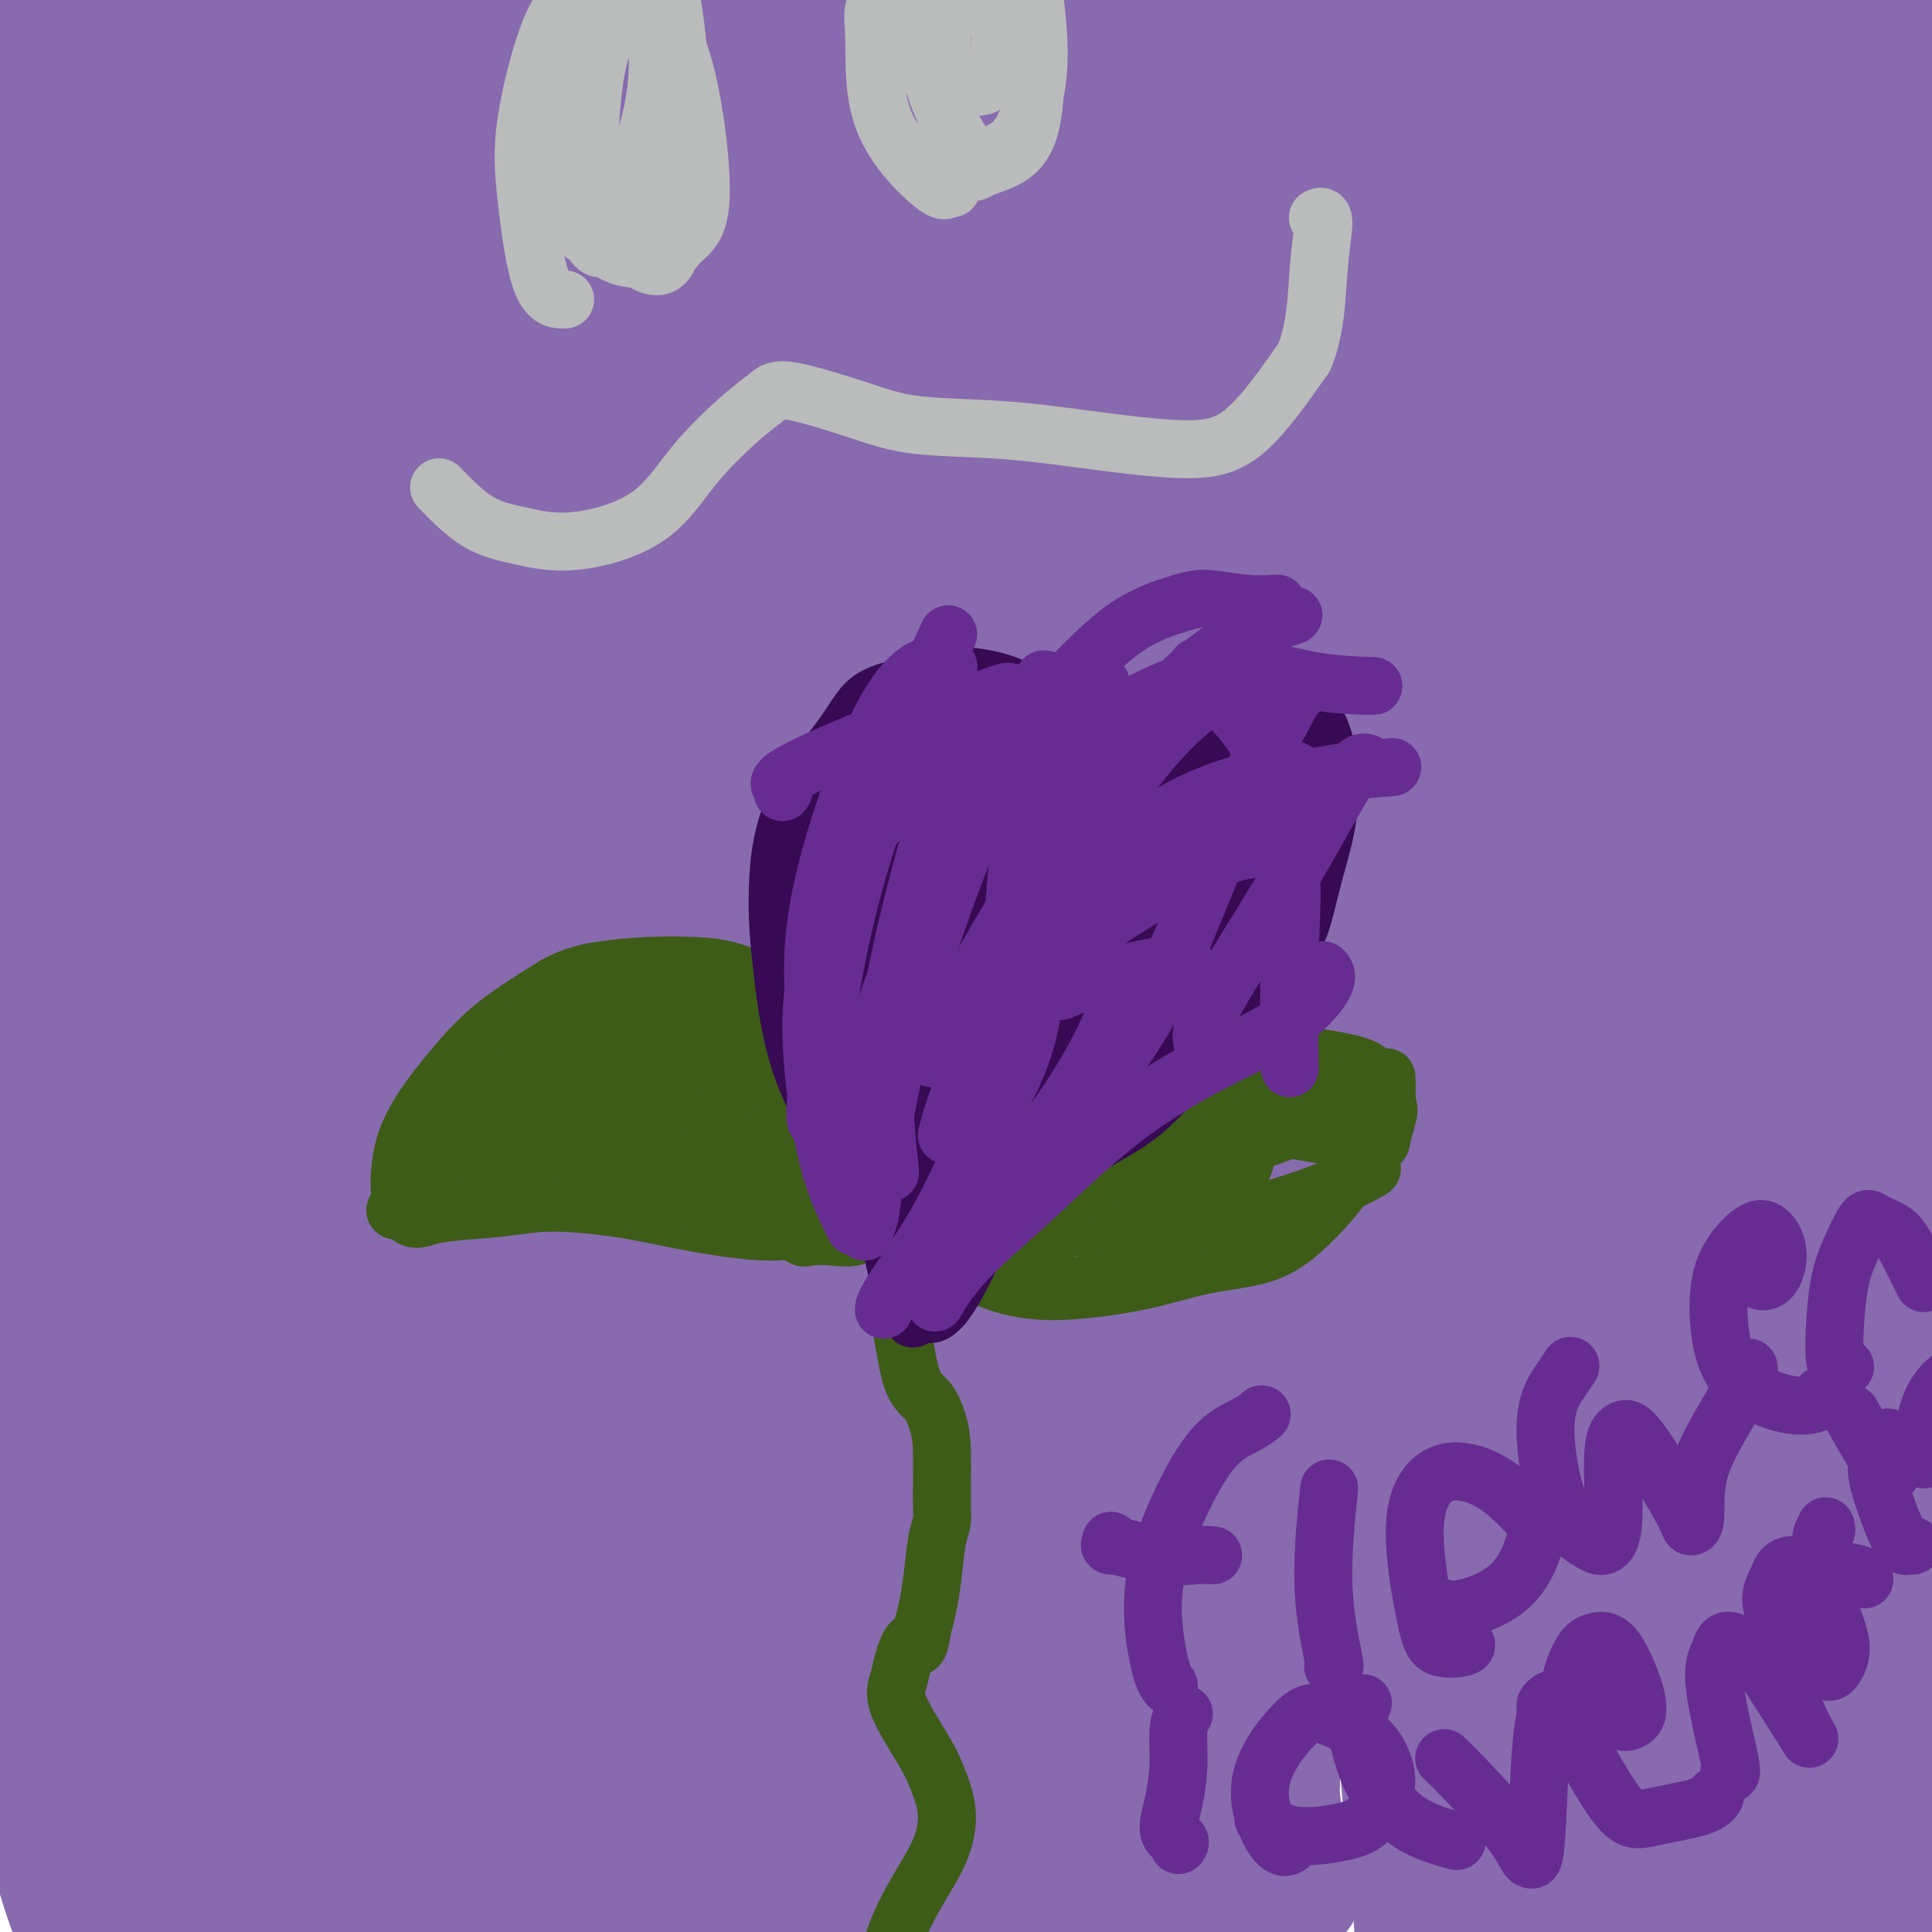 <svg viewBox='0 0 400 400' version='1.1' xmlns='http://www.w3.org/2000/svg' xmlns:xlink='http://www.w3.org/1999/xlink'><g fill='none' stroke='#3D5C18' stroke-width='20' stroke-linecap='round' stroke-linejoin='round'><path d='M236,356c-0.089,-0.101 -0.179,-0.202 0,-1c0.179,-0.798 0.625,-2.292 0,-6c-0.625,-3.708 -2.321,-9.631 -3,-12c-0.679,-2.369 -0.339,-1.185 0,0'/></g>
<g fill='none' stroke='#886AAE' stroke-width='28' stroke-linecap='round' stroke-linejoin='round'><path d='M210,367c0.383,1.216 0.766,2.432 0,-1c-0.766,-3.432 -2.681,-11.513 -2,-17c0.681,-5.487 3.958,-8.380 8,-19c4.042,-10.620 8.848,-28.965 13,-44c4.152,-15.035 7.651,-26.758 11,-33c3.349,-6.242 6.549,-7.004 9,-9c2.451,-1.996 4.153,-5.228 5,3c0.847,8.228 0.838,27.916 1,50c0.162,22.084 0.494,46.563 1,61c0.506,14.437 1.185,18.833 0,24c-1.185,5.167 -4.235,11.105 -9,4c-4.765,-7.105 -11.244,-27.252 -11,-56c0.244,-28.748 7.210,-66.097 12,-85c4.790,-18.903 7.405,-19.358 9,-22c1.595,-2.642 2.170,-7.469 1,-6c-1.170,1.469 -4.085,9.235 -7,17'/><path d='M251,234c-5.796,17.034 -16.787,51.119 -22,80c-5.213,28.881 -4.648,52.557 -5,65c-0.352,12.443 -1.620,13.653 -2,19c-0.380,5.347 0.127,14.831 -1,2c-1.127,-12.831 -3.887,-47.978 -2,-79c1.887,-31.022 8.423,-57.920 17,-80c8.577,-22.080 19.196,-39.342 25,-48c5.804,-8.658 6.795,-8.713 9,-12c2.205,-3.287 5.626,-9.806 -4,6c-9.626,15.806 -32.300,53.937 -43,93c-10.700,39.063 -9.427,79.058 -9,99c0.427,19.942 0.007,19.833 0,23c-0.007,3.167 0.400,9.612 -3,1c-3.400,-8.612 -10.608,-32.280 -9,-67c1.608,-34.720 12.031,-80.491 23,-110c10.969,-29.509 22.485,-42.754 34,-56'/><path d='M259,170c9.442,-12.526 16.046,-15.842 20,-18c3.954,-2.158 5.257,-3.158 6,-3c0.743,0.158 0.927,1.474 1,2c0.073,0.526 0.037,0.263 0,0'/><path d='M212,376c0.137,-0.624 0.274,-1.248 -1,-1c-1.274,0.248 -3.960,1.369 -9,-7c-5.040,-8.369 -12.436,-26.229 -14,-51c-1.564,-24.771 2.702,-56.454 13,-90c10.298,-33.546 26.627,-68.957 39,-91c12.373,-22.043 20.791,-30.719 26,-36c5.209,-5.281 7.211,-7.168 4,-5c-3.211,2.168 -11.634,8.391 -25,32c-13.366,23.609 -31.676,64.602 -39,81c-7.324,16.398 -3.662,8.199 0,0'/><path d='M191,360c0.394,-0.641 0.788,-1.282 1,2c0.212,3.282 0.242,10.486 0,15c-0.242,4.514 -0.755,6.338 -1,8c-0.245,1.662 -0.221,3.160 -1,1c-0.779,-2.160 -2.359,-7.980 -3,-28c-0.641,-20.020 -0.342,-54.240 5,-88c5.342,-33.760 15.729,-67.059 25,-92c9.271,-24.941 17.427,-41.525 23,-51c5.573,-9.475 8.562,-11.840 4,-7c-4.562,4.840 -16.676,16.885 -30,50c-13.324,33.115 -27.856,87.300 -34,117c-6.144,29.700 -3.898,34.914 -3,37c0.898,2.086 0.449,1.043 0,0'/><path d='M181,381c0.480,2.990 0.960,5.980 1,8c0.040,2.020 -0.361,3.071 0,4c0.361,0.929 1.482,1.738 2,-1c0.518,-2.738 0.431,-9.021 -1,-22c-1.431,-12.979 -4.206,-32.655 -4,-64c0.206,-31.345 3.395,-74.361 13,-111c9.605,-36.639 25.627,-66.903 34,-82c8.373,-15.097 9.096,-15.029 8,-15c-1.096,0.029 -4.011,0.019 -17,23c-12.989,22.981 -36.051,68.953 -47,113c-10.949,44.047 -9.786,86.170 -7,113c2.786,26.830 7.194,38.369 9,45c1.806,6.631 1.010,8.355 2,11c0.990,2.645 3.767,6.212 -1,-1c-4.767,-7.212 -17.076,-25.203 -23,-50c-5.924,-24.797 -5.462,-56.398 -5,-88'/><path d='M145,264c1.881,-27.608 9.084,-52.629 18,-76c8.916,-23.371 19.544,-45.092 26,-57c6.456,-11.908 8.740,-14.001 12,-18c3.260,-3.999 7.497,-9.902 0,0c-7.497,9.902 -26.727,35.611 -38,75c-11.273,39.389 -14.590,92.459 -14,126c0.590,33.541 5.085,47.553 8,56c2.915,8.447 4.249,11.329 5,12c0.751,0.671 0.921,-0.869 2,1c1.079,1.869 3.069,7.147 -1,-2c-4.069,-9.147 -14.196,-32.720 -17,-65c-2.804,-32.280 1.716,-73.266 9,-106c7.284,-32.734 17.334,-57.217 25,-73c7.666,-15.783 12.949,-22.865 17,-29c4.051,-6.135 6.872,-11.324 3,-4c-3.872,7.324 -14.436,27.162 -25,47'/><path d='M175,151c-11.276,28.367 -26.965,75.786 -33,117c-6.035,41.214 -2.416,76.223 1,97c3.416,20.777 6.630,27.322 8,31c1.370,3.678 0.895,4.491 0,4c-0.895,-0.491 -2.212,-2.284 -7,-20c-4.788,-17.716 -13.049,-51.355 -14,-86c-0.951,-34.645 5.407,-70.298 12,-96c6.593,-25.702 13.422,-41.455 19,-52c5.578,-10.545 9.907,-15.883 13,-20c3.093,-4.117 4.950,-7.015 1,-2c-3.950,5.015 -13.708,17.941 -25,48c-11.292,30.059 -24.117,77.251 -28,115c-3.883,37.749 1.176,66.057 5,82c3.824,15.943 6.414,19.523 8,23c1.586,3.477 2.167,6.851 1,3c-1.167,-3.851 -4.084,-14.925 -7,-26'/><path d='M129,369c-3.963,-20.399 -10.369,-58.396 -9,-99c1.369,-40.604 10.514,-83.815 20,-116c9.486,-32.185 19.312,-53.344 25,-65c5.688,-11.656 7.236,-13.808 7,-16c-0.236,-2.192 -2.256,-4.423 -14,13c-11.744,17.423 -33.210,54.498 -45,97c-11.790,42.502 -13.902,90.429 -13,125c0.902,34.571 4.818,55.785 8,69c3.182,13.215 5.628,18.431 7,23c1.372,4.569 1.668,8.493 1,1c-0.668,-7.493 -2.302,-26.401 -6,-46c-3.698,-19.599 -9.461,-39.887 -11,-73c-1.539,-33.113 1.144,-79.051 9,-112c7.856,-32.949 20.884,-52.909 28,-65c7.116,-12.091 8.319,-16.312 9,-18c0.681,-1.688 0.841,-0.844 1,0'/><path d='M146,87c-1.094,-2.768 -22.828,31.812 -37,75c-14.172,43.188 -20.780,94.983 -19,134c1.780,39.017 11.949,65.257 18,81c6.051,15.743 7.985,20.991 9,25c1.015,4.009 1.113,6.780 0,4c-1.113,-2.780 -3.436,-11.111 -10,-34c-6.564,-22.889 -17.370,-60.335 -19,-99c-1.630,-38.665 5.916,-78.550 14,-106c8.084,-27.450 16.708,-42.466 21,-50c4.292,-7.534 4.253,-7.585 6,-10c1.747,-2.415 5.281,-7.193 -3,5c-8.281,12.193 -28.376,41.355 -41,79c-12.624,37.645 -17.775,83.771 -19,114c-1.225,30.229 1.478,44.562 5,56c3.522,11.438 7.863,19.982 10,24c2.137,4.018 2.068,3.509 2,3'/><path d='M83,388c1.400,2.213 -1.099,-5.753 -6,-29c-4.901,-23.247 -12.204,-61.773 -9,-103c3.204,-41.227 16.916,-85.155 30,-114c13.084,-28.845 25.539,-42.607 32,-50c6.461,-7.393 6.927,-8.419 4,-4c-2.927,4.419 -9.246,14.281 -23,38c-13.754,23.719 -34.942,61.294 -45,102c-10.058,40.706 -8.985,84.545 -7,112c1.985,27.455 4.883,38.528 6,46c1.117,7.472 0.453,11.345 1,15c0.547,3.655 2.305,7.094 0,-1c-2.305,-8.094 -8.673,-27.721 -12,-55c-3.327,-27.279 -3.613,-62.209 1,-94c4.613,-31.791 14.127,-60.444 21,-79c6.873,-18.556 11.107,-27.016 13,-31c1.893,-3.984 1.447,-3.492 1,-3'/><path d='M90,138c-1.149,-0.909 -11.021,13.819 -23,44c-11.979,30.181 -26.064,75.815 -31,113c-4.936,37.185 -0.722,65.923 1,82c1.722,16.077 0.951,19.495 1,22c0.049,2.505 0.919,4.096 0,5c-0.919,0.904 -3.625,1.120 -8,-13c-4.375,-14.120 -10.418,-42.576 -11,-73c-0.582,-30.424 4.296,-62.816 12,-88c7.704,-25.184 18.234,-43.162 24,-53c5.766,-9.838 6.769,-11.538 9,-15c2.231,-3.462 5.692,-8.686 -2,8c-7.692,16.686 -26.536,55.280 -35,92c-8.464,36.720 -6.547,71.564 -5,94c1.547,22.436 2.724,32.464 4,39c1.276,6.536 2.650,9.582 3,10c0.350,0.418 -0.325,-1.791 -1,-4'/><path d='M28,401c-2.627,-9.354 -8.696,-30.737 -11,-55c-2.304,-24.263 -0.844,-51.404 2,-74c2.844,-22.596 7.071,-40.645 11,-53c3.929,-12.355 7.560,-19.015 10,-25c2.440,-5.985 3.691,-11.294 6,-17c2.309,-5.706 5.677,-11.810 1,-3c-4.677,8.810 -17.399,32.534 -26,66c-8.601,33.466 -13.082,76.673 -13,105c0.082,28.327 4.726,41.774 8,51c3.274,9.226 5.176,14.230 6,18c0.824,3.770 0.568,6.306 0,4c-0.568,-2.306 -1.448,-9.455 -4,-28c-2.552,-18.545 -6.777,-48.486 -4,-79c2.777,-30.514 12.555,-61.600 20,-81c7.445,-19.400 12.556,-27.114 16,-31c3.444,-3.886 5.222,-3.943 7,-4'/><path d='M57,195c-0.866,5.976 -6.531,22.918 -13,49c-6.469,26.082 -13.743,61.306 -14,89c-0.257,27.694 6.501,47.858 12,62c5.499,14.142 9.738,22.262 13,27c3.262,4.738 5.545,6.095 10,4c4.455,-2.095 11.081,-7.641 14,-17c2.919,-9.359 2.131,-22.530 2,-41c-0.131,-18.470 0.397,-42.237 1,-55c0.603,-12.763 1.283,-14.521 2,-14c0.717,0.521 1.472,3.322 4,15c2.528,11.678 6.829,32.232 12,49c5.171,16.768 11.212,29.750 16,38c4.788,8.250 8.325,11.768 12,14c3.675,2.232 7.489,3.178 10,3c2.511,-0.178 3.717,-1.479 5,-5c1.283,-3.521 2.641,-9.260 4,-15'/><path d='M147,398c0.667,-2.500 0.333,-1.250 0,0'/><path d='M80,387c-0.638,-0.224 -1.276,-0.448 1,1c2.276,1.448 7.465,4.569 14,7c6.535,2.431 14.417,4.171 23,6c8.583,1.829 17.868,3.748 28,5c10.132,1.252 21.113,1.837 32,1c10.887,-0.837 21.682,-3.096 26,-4c4.318,-0.904 2.159,-0.452 0,0'/><path d='M45,311c0.081,-0.013 0.163,-0.027 0,0c-0.163,0.027 -0.570,0.094 -5,-7c-4.430,-7.094 -12.881,-21.348 -17,-45c-4.119,-23.652 -3.905,-56.701 -2,-86c1.905,-29.299 5.500,-54.846 9,-71c3.500,-16.154 6.905,-22.914 10,-29c3.095,-6.086 5.879,-11.498 1,-4c-4.879,7.498 -17.422,27.906 -25,55c-7.578,27.094 -10.190,60.874 -10,90c0.190,29.126 3.184,53.597 6,67c2.816,13.403 5.454,15.739 7,18c1.546,2.261 1.998,4.448 1,2c-0.998,-2.448 -3.447,-9.532 -7,-30c-3.553,-20.468 -8.210,-54.321 -9,-86c-0.790,-31.679 2.287,-61.183 8,-89c5.713,-27.817 14.061,-53.948 20,-71c5.939,-17.052 9.470,-25.026 13,-33'/><path d='M45,-8c6.345,-18.602 5.709,-13.106 1,-7c-4.709,6.106 -13.489,12.822 -24,42c-10.511,29.178 -22.753,80.817 -27,103c-4.247,22.183 -0.499,14.909 1,12c1.499,-2.909 0.750,-1.455 0,0'/><path d='M-4,208c-0.474,1.077 -0.948,2.154 -1,4c-0.052,1.846 0.317,4.462 -1,-6c-1.317,-10.462 -4.321,-34.001 -3,-62c1.321,-27.999 6.967,-60.457 14,-88c7.033,-27.543 15.452,-50.172 20,-63c4.548,-12.828 5.224,-15.855 6,-19c0.776,-3.145 1.651,-6.409 2,-8c0.349,-1.591 0.173,-1.510 -5,12c-5.173,13.510 -15.343,40.449 -22,68c-6.657,27.551 -9.800,55.713 -12,73c-2.200,17.287 -3.458,23.700 -4,29c-0.542,5.300 -0.369,9.486 -1,5c-0.631,-4.486 -2.066,-17.646 1,-41c3.066,-23.354 10.633,-56.903 19,-81c8.367,-24.097 17.533,-38.742 23,-47c5.467,-8.258 7.233,-10.129 9,-12'/><path d='M41,-28c7.525,-14.144 10.337,-20.003 2,-2c-8.337,18.003 -27.823,59.869 -37,85c-9.177,25.131 -8.045,33.528 -8,43c0.045,9.472 -0.996,20.020 -1,27c-0.004,6.980 1.031,10.394 3,10c1.969,-0.394 4.873,-4.594 6,-13c1.127,-8.406 0.477,-21.016 2,-39c1.523,-17.984 5.219,-41.341 8,-57c2.781,-15.659 4.649,-23.621 5,-28c0.351,-4.379 -0.813,-5.174 -2,-6c-1.187,-0.826 -2.396,-1.684 -6,3c-3.604,4.684 -9.601,14.910 -12,19c-2.399,4.090 -1.199,2.045 0,0'/><path d='M0,33c0.172,-0.621 0.343,-1.241 1,-3c0.657,-1.759 1.799,-4.655 3,-10c1.201,-5.345 2.461,-13.138 4,-19c1.539,-5.862 3.357,-9.794 4,-12c0.643,-2.206 0.111,-2.687 1,-3c0.889,-0.313 3.200,-0.458 4,7c0.800,7.458 0.089,22.520 1,43c0.911,20.480 3.443,46.377 6,65c2.557,18.623 5.140,29.971 9,42c3.860,12.029 8.998,24.738 11,32c2.002,7.262 0.869,9.078 1,-1c0.131,-10.078 1.527,-32.048 6,-60c4.473,-27.952 12.024,-61.884 18,-83c5.976,-21.116 10.378,-29.416 13,-36c2.622,-6.584 3.463,-11.453 2,-10c-1.463,1.453 -5.232,9.226 -9,17'/><path d='M75,2c-6.585,18.777 -18.548,57.218 -24,87c-5.452,29.782 -4.393,50.905 -4,62c0.393,11.095 0.120,12.162 -1,16c-1.120,3.838 -3.086,10.447 -5,-9c-1.914,-19.447 -3.774,-64.950 -3,-95c0.774,-30.050 4.184,-44.648 9,-58c4.816,-13.352 11.039,-25.457 14,-32c2.961,-6.543 2.659,-7.525 2,-7c-0.659,0.525 -1.675,2.557 -7,20c-5.325,17.443 -14.959,50.296 -20,75c-5.041,24.704 -5.490,41.258 -5,52c0.490,10.742 1.919,15.671 4,21c2.081,5.329 4.816,11.057 8,8c3.184,-3.057 6.819,-14.900 13,-39c6.181,-24.100 14.909,-60.457 22,-83c7.091,-22.543 12.546,-31.271 18,-40'/><path d='M96,-20c4.368,-9.290 6.288,-12.514 3,-4c-3.288,8.514 -11.785,28.768 -18,58c-6.215,29.232 -10.149,67.443 -10,93c0.149,25.557 4.381,38.459 6,46c1.619,7.541 0.624,9.721 0,9c-0.624,-0.721 -0.878,-4.343 -1,-24c-0.122,-19.657 -0.114,-55.350 5,-88c5.114,-32.650 15.332,-62.258 22,-78c6.668,-15.742 9.786,-17.617 12,-20c2.214,-2.383 3.526,-5.276 1,-1c-2.526,4.276 -8.888,15.719 -16,38c-7.112,22.281 -14.975,55.401 -18,80c-3.025,24.599 -1.213,40.676 0,51c1.213,10.324 1.827,14.895 2,17c0.173,2.105 -0.093,1.744 1,-9c1.093,-10.744 3.547,-31.872 6,-53'/><path d='M91,95c5.880,-27.208 17.080,-64.227 28,-90c10.920,-25.773 21.559,-40.298 28,-48c6.441,-7.702 8.684,-8.581 5,3c-3.684,11.581 -13.296,35.622 -21,59c-7.704,23.378 -13.499,46.095 -17,65c-3.501,18.905 -4.707,33.999 -5,44c-0.293,10.001 0.326,14.909 1,19c0.674,4.091 1.403,7.366 1,0c-0.403,-7.366 -1.939,-25.372 0,-51c1.939,-25.628 7.351,-58.878 17,-86c9.649,-27.122 23.533,-48.116 31,-59c7.467,-10.884 8.517,-11.657 10,-12c1.483,-0.343 3.397,-0.257 -2,16c-5.397,16.257 -18.107,48.685 -25,78c-6.893,29.315 -7.969,55.519 -8,71c-0.031,15.481 0.985,20.241 2,25'/><path d='M136,129c0.327,5.304 0.146,6.063 0,2c-0.146,-4.063 -0.255,-12.948 2,-37c2.255,-24.052 6.874,-63.271 15,-92c8.126,-28.729 19.760,-46.970 25,-56c5.240,-9.030 4.086,-8.851 4,-7c-0.086,1.851 0.894,5.373 -6,26c-6.894,20.627 -21.663,58.360 -28,91c-6.337,32.640 -4.243,60.186 -3,76c1.243,15.814 1.635,19.894 4,21c2.365,1.106 6.702,-0.762 9,-16c2.298,-15.238 2.557,-43.845 9,-77c6.443,-33.155 19.072,-70.856 28,-92c8.928,-21.144 14.156,-25.729 18,-29c3.844,-3.271 6.304,-5.227 3,5c-3.304,10.227 -12.373,32.636 -19,61c-6.627,28.364 -10.814,62.682 -15,97'/><path d='M182,102c-0.848,25.777 4.531,41.720 7,50c2.469,8.280 2.028,8.896 3,7c0.972,-1.896 3.356,-6.303 2,-21c-1.356,-14.697 -6.451,-39.682 1,-80c7.451,-40.318 27.447,-95.967 35,-117c7.553,-21.033 2.661,-7.448 3,-4c0.339,3.448 5.909,-3.240 3,8c-2.909,11.240 -14.298,40.408 -20,77c-5.702,36.592 -5.717,80.607 -3,108c2.717,27.393 8.167,38.165 12,46c3.833,7.835 6.049,12.734 9,8c2.951,-4.734 6.636,-19.100 8,-43c1.364,-23.900 0.407,-57.334 6,-90c5.593,-32.666 17.737,-64.564 26,-83c8.263,-18.436 12.647,-23.410 15,-25c2.353,-1.590 2.677,0.205 3,2'/><path d='M292,-55c-0.839,4.846 -4.437,15.960 -11,37c-6.563,21.040 -16.089,52.005 -20,82c-3.911,29.995 -2.205,59.019 0,77c2.205,17.981 4.909,24.919 6,28c1.091,3.081 0.568,2.306 1,3c0.432,0.694 1.818,2.858 -3,-6c-4.818,-8.858 -15.841,-28.737 -22,-56c-6.159,-27.263 -7.453,-61.908 -4,-87c3.453,-25.092 11.653,-40.629 16,-50c4.347,-9.371 4.841,-12.576 6,-15c1.159,-2.424 2.985,-4.067 2,5c-0.985,9.067 -4.779,28.843 -9,51c-4.221,22.157 -8.867,46.696 -9,66c-0.133,19.304 4.248,33.373 6,39c1.752,5.627 0.876,2.814 0,0'/><path d='M268,391c-0.773,-0.056 -1.545,-0.113 -3,-8c-1.455,-7.887 -3.592,-23.606 -2,-47c1.592,-23.394 6.913,-54.463 15,-83c8.087,-28.537 18.941,-54.544 25,-68c6.059,-13.456 7.324,-14.363 9,-16c1.676,-1.637 3.763,-4.003 -2,8c-5.763,12.003 -19.375,38.377 -29,73c-9.625,34.623 -15.264,77.497 -17,106c-1.736,28.503 0.432,42.637 1,55c0.568,12.363 -0.463,22.956 -1,29c-0.537,6.044 -0.580,7.538 -4,4c-3.420,-3.538 -10.218,-12.108 -15,-33c-4.782,-20.892 -7.550,-54.105 -7,-83c0.550,-28.895 4.417,-53.472 7,-67c2.583,-13.528 3.881,-16.008 3,-13c-0.881,3.008 -3.940,11.504 -7,20'/><path d='M241,268c-4.569,17.552 -12.491,51.432 -14,78c-1.509,26.568 3.396,45.822 6,57c2.604,11.178 2.909,14.279 6,16c3.091,1.721 8.970,2.063 14,-13c5.030,-15.063 9.212,-45.531 16,-77c6.788,-31.469 16.183,-63.938 25,-87c8.817,-23.062 17.054,-36.716 22,-45c4.946,-8.284 6.599,-11.199 4,-4c-2.599,7.199 -9.450,24.512 -16,47c-6.550,22.488 -12.800,50.149 -14,79c-1.200,28.851 2.648,58.890 4,75c1.352,16.110 0.208,18.292 1,17c0.792,-1.292 3.522,-6.058 4,-25c0.478,-18.942 -1.294,-52.061 3,-85c4.294,-32.939 14.656,-65.697 22,-85c7.344,-19.303 11.672,-25.152 16,-31'/><path d='M340,185c4.938,-6.674 9.284,-7.857 6,1c-3.284,8.857 -14.198,27.756 -22,59c-7.802,31.244 -12.491,74.835 -13,105c-0.509,30.165 3.161,46.906 5,56c1.839,9.094 1.848,10.542 3,10c1.152,-0.542 3.447,-3.072 4,-20c0.553,-16.928 -0.636,-48.253 2,-83c2.636,-34.747 9.097,-72.917 15,-95c5.903,-22.083 11.250,-28.080 15,-33c3.750,-4.920 5.905,-8.762 2,0c-3.905,8.762 -13.869,30.130 -20,63c-6.131,32.870 -8.427,77.244 -8,104c0.427,26.756 3.578,35.893 6,44c2.422,8.107 4.113,15.183 7,13c2.887,-2.183 6.968,-13.624 9,-36c2.032,-22.376 2.016,-55.688 2,-89'/><path d='M353,284c4.080,-28.809 13.279,-56.333 18,-69c4.721,-12.667 4.963,-10.479 5,-8c0.037,2.479 -0.129,5.248 -2,28c-1.871,22.752 -5.445,65.486 -4,100c1.445,34.514 7.908,60.807 12,74c4.092,13.193 5.811,13.287 7,16c1.189,2.713 1.847,8.045 -2,-5c-3.847,-13.045 -12.200,-44.467 -15,-80c-2.800,-35.533 -0.047,-75.178 4,-96c4.047,-20.822 9.386,-22.821 12,-26c2.614,-3.179 2.501,-7.536 2,0c-0.501,7.536 -1.391,26.967 -2,54c-0.609,27.033 -0.936,61.669 3,86c3.936,24.331 12.137,38.358 16,46c3.863,7.642 3.390,8.898 3,8c-0.390,-0.898 -0.695,-3.949 -1,-7'/><path d='M409,405c-1.267,-5.533 -3.933,-15.867 -5,-20c-1.067,-4.133 -0.533,-2.067 0,0'/><path d='M309,290c-2.765,-1.292 -5.530,-2.584 -12,-12c-6.470,-9.416 -16.644,-26.957 -22,-56c-5.356,-29.043 -5.892,-69.587 -2,-102c3.892,-32.413 12.213,-56.694 19,-74c6.787,-17.306 12.041,-27.636 13,-30c0.959,-2.364 -2.376,3.237 -11,22c-8.624,18.763 -22.537,50.689 -30,86c-7.463,35.311 -8.475,74.008 -6,99c2.475,24.992 8.439,36.278 12,43c3.561,6.722 4.721,8.880 5,9c0.279,0.120 -0.324,-1.798 -2,-17c-1.676,-15.202 -4.427,-43.687 -4,-76c0.427,-32.313 4.032,-68.455 12,-99c7.968,-30.545 20.299,-55.493 28,-71c7.701,-15.507 10.772,-21.573 12,-24c1.228,-2.427 0.614,-1.213 0,0'/><path d='M321,-12c-0.030,-4.119 -20.107,33.084 -32,68c-11.893,34.916 -15.604,67.546 -18,87c-2.396,19.454 -3.478,25.734 -4,31c-0.522,5.266 -0.483,9.520 -2,2c-1.517,-7.520 -4.591,-26.813 -1,-56c3.591,-29.187 13.848,-68.267 23,-95c9.152,-26.733 17.198,-41.120 21,-49c3.802,-7.880 3.358,-9.252 3,-5c-0.358,4.252 -0.630,14.128 -4,29c-3.370,14.872 -9.839,34.741 -13,61c-3.161,26.259 -3.016,58.910 -2,80c1.016,21.090 2.902,30.621 4,37c1.098,6.379 1.408,9.607 2,7c0.592,-2.607 1.467,-11.048 3,-32c1.533,-20.952 3.724,-54.415 9,-82c5.276,-27.585 13.638,-49.293 22,-71'/><path d='M332,0c5.143,-14.528 7.000,-15.349 9,-18c2.000,-2.651 4.145,-7.133 -1,6c-5.145,13.133 -17.578,43.881 -24,78c-6.422,34.119 -6.834,71.609 -6,96c0.834,24.391 2.914,35.682 4,44c1.086,8.318 1.178,13.663 1,4c-0.178,-9.663 -0.627,-34.334 2,-65c2.627,-30.666 8.329,-67.328 16,-97c7.671,-29.672 17.313,-52.355 23,-63c5.687,-10.645 7.421,-9.251 10,-11c2.579,-1.749 6.002,-6.640 2,6c-4.002,12.640 -15.429,42.809 -20,81c-4.571,38.191 -2.287,84.402 1,111c3.287,26.598 7.577,33.584 10,40c2.423,6.416 2.978,12.262 2,5c-0.978,-7.262 -3.489,-27.631 -6,-48'/><path d='M355,169c-2.396,-26.020 -5.387,-67.071 -1,-102c4.387,-34.929 16.151,-63.736 23,-78c6.849,-14.264 8.783,-13.983 11,-14c2.217,-0.017 4.719,-0.330 1,14c-3.719,14.330 -13.657,43.303 -18,77c-4.343,33.697 -3.090,72.118 0,97c3.090,24.882 8.018,36.224 11,43c2.982,6.776 4.017,8.986 4,7c-0.017,-1.986 -1.085,-8.168 -4,-32c-2.915,-23.832 -7.676,-65.313 -5,-101c2.676,-35.687 12.788,-65.581 18,-80c5.212,-14.419 5.524,-13.364 5,-9c-0.524,4.364 -1.883,12.036 -4,25c-2.117,12.964 -4.993,31.221 -6,59c-1.007,27.779 -0.145,65.080 3,88c3.145,22.920 8.572,31.460 14,40'/><path d='M407,203c2.997,8.480 3.489,9.681 1,3c-2.489,-6.681 -7.958,-21.245 -12,-49c-4.042,-27.755 -6.658,-68.700 -4,-98c2.658,-29.300 10.591,-46.955 14,-55c3.409,-8.045 2.296,-6.482 3,-5c0.704,1.482 3.225,2.881 0,18c-3.225,15.119 -12.195,43.957 -16,72c-3.805,28.043 -2.445,55.292 -3,74c-0.555,18.708 -3.027,28.877 -6,36c-2.973,7.123 -6.448,11.201 -13,8c-6.552,-3.201 -16.180,-13.679 -22,-35c-5.820,-21.321 -7.830,-53.484 -8,-71c-0.170,-17.516 1.501,-20.386 2,-22c0.499,-1.614 -0.173,-1.973 -2,7c-1.827,8.973 -4.808,27.278 -6,47c-1.192,19.722 -0.596,40.861 0,62'/><path d='M335,195c0.233,15.064 0.817,21.724 1,27c0.183,5.276 -0.033,9.167 0,4c0.033,-5.167 0.317,-19.391 2,-32c1.683,-12.609 4.767,-23.603 6,-28c1.233,-4.397 0.617,-2.199 0,0'/><path d='M343,398c-0.474,0.040 -0.948,0.080 0,0c0.948,-0.080 3.317,-0.280 8,-1c4.683,-0.720 11.678,-1.960 20,-2c8.322,-0.040 17.970,1.120 25,2c7.030,0.880 11.443,1.479 14,2c2.557,0.521 3.260,0.964 4,1c0.740,0.036 1.518,-0.334 -4,-2c-5.518,-1.666 -17.333,-4.628 -27,-7c-9.667,-2.372 -17.188,-4.155 -22,-4c-4.812,0.155 -6.916,2.249 -8,3c-1.084,0.751 -1.150,0.160 -1,0c0.150,-0.160 0.514,0.112 6,2c5.486,1.888 16.092,5.393 25,8c8.908,2.607 16.116,4.316 19,5c2.884,0.684 1.442,0.342 0,0'/></g>
<g fill='none' stroke='#3D5C18' stroke-width='12' stroke-linecap='round' stroke-linejoin='round'><path d='M167,253c-0.005,0.292 -0.010,0.583 -1,1c-0.990,0.417 -2.965,0.958 -6,1c-3.035,0.042 -7.131,-0.417 -11,-1c-3.869,-0.583 -7.511,-1.292 -11,-2c-3.489,-0.708 -6.824,-1.416 -11,-2c-4.176,-0.584 -9.191,-1.044 -13,-1c-3.809,0.044 -6.411,0.590 -10,1c-3.589,0.410 -8.164,0.682 -11,1c-2.836,0.318 -3.932,0.681 -5,1c-1.068,0.319 -2.109,0.595 -3,0c-0.891,-0.595 -1.633,-2.060 -2,-4c-0.367,-1.940 -0.358,-4.354 0,-7c0.358,-2.646 1.065,-5.524 3,-9c1.935,-3.476 5.098,-7.551 8,-11c2.902,-3.449 5.543,-6.271 9,-9c3.457,-2.729 7.728,-5.364 12,-8'/><path d='M115,204c3.419,-1.859 5.968,-2.507 9,-3c3.032,-0.493 6.549,-0.832 10,-1c3.451,-0.168 6.837,-0.164 10,0c3.163,0.164 6.104,0.487 10,2c3.896,1.513 8.746,4.214 12,6c3.254,1.786 4.913,2.655 8,4c3.087,1.345 7.602,3.164 11,5c3.398,1.836 5.680,3.688 8,6c2.320,2.312 4.680,5.083 6,7c1.320,1.917 1.601,2.980 2,4c0.399,1.020 0.916,1.996 1,3c0.084,1.004 -0.265,2.037 -1,3c-0.735,0.963 -1.857,1.856 -3,3c-1.143,1.144 -2.308,2.539 -4,4c-1.692,1.461 -3.912,2.989 -6,4c-2.088,1.011 -4.044,1.506 -6,2'/><path d='M182,253c-2.742,1.605 -3.596,2.619 -5,3c-1.404,0.381 -3.357,0.130 -5,0c-1.643,-0.130 -2.977,-0.138 -4,0c-1.023,0.138 -1.737,0.422 -2,0c-0.263,-0.422 -0.075,-1.549 0,-2c0.075,-0.451 0.038,-0.225 0,0'/><path d='M152,235c0.120,0.040 0.239,0.079 0,0c-0.239,-0.079 -0.837,-0.277 -3,0c-2.163,0.277 -5.893,1.031 -11,1c-5.107,-0.031 -11.592,-0.845 -18,-1c-6.408,-0.155 -12.739,0.349 -18,0c-5.261,-0.349 -9.451,-1.553 -12,-2c-2.549,-0.447 -3.458,-0.138 -3,-1c0.458,-0.862 2.282,-2.896 7,-5c4.718,-2.104 12.331,-4.280 19,-5c6.669,-0.720 12.394,0.015 17,1c4.606,0.985 8.092,2.221 10,3c1.908,0.779 2.238,1.101 2,2c-0.238,0.899 -1.043,2.375 -7,4c-5.957,1.625 -17.065,3.399 -25,6c-7.935,2.601 -12.696,6.029 -16,8c-3.304,1.971 -5.152,2.486 -7,3'/><path d='M87,249c-9.032,3.306 -4.113,1.072 -1,-2c3.113,-3.072 4.420,-6.980 9,-11c4.580,-4.020 12.433,-8.152 19,-10c6.567,-1.848 11.849,-1.414 16,-1c4.151,0.414 7.172,0.806 9,1c1.828,0.194 2.463,0.190 1,0c-1.463,-0.190 -5.025,-0.566 -13,1c-7.975,1.566 -20.362,5.074 -27,7c-6.638,1.926 -7.526,2.268 -8,1c-0.474,-1.268 -0.534,-4.147 3,-9c3.534,-4.853 10.664,-11.678 17,-16c6.336,-4.322 11.880,-6.139 18,-6c6.120,0.139 12.816,2.233 17,4c4.184,1.767 5.857,3.206 8,5c2.143,1.794 4.755,3.941 5,6c0.245,2.059 -1.878,4.029 -4,6'/><path d='M156,225c-4.483,3.007 -13.691,7.525 -21,10c-7.309,2.475 -12.720,2.907 -16,3c-3.280,0.093 -4.429,-0.152 -6,-1c-1.571,-0.848 -3.563,-2.299 -1,-6c2.563,-3.701 9.682,-9.654 17,-13c7.318,-3.346 14.836,-4.087 22,-3c7.164,1.087 13.975,4.000 17,6c3.025,2.000 2.263,3.086 2,5c-0.263,1.914 -0.028,4.656 -6,7c-5.972,2.344 -18.152,4.288 -26,5c-7.848,0.712 -11.363,0.190 -14,-1c-2.637,-1.190 -4.394,-3.048 -5,-6c-0.606,-2.952 -0.059,-6.997 5,-10c5.059,-3.003 14.631,-4.962 23,-5c8.369,-0.038 15.534,1.846 19,3c3.466,1.154 3.233,1.577 3,2'/><path d='M169,221c2.958,2.201 -0.647,5.204 -9,8c-8.353,2.796 -21.453,5.385 -30,7c-8.547,1.615 -12.539,2.256 -16,1c-3.461,-1.256 -6.389,-4.408 -8,-7c-1.611,-2.592 -1.905,-4.625 1,-8c2.905,-3.375 9.010,-8.094 17,-10c7.990,-1.906 17.867,-1.001 23,0c5.133,1.001 5.523,2.098 7,4c1.477,1.902 4.043,4.611 5,7c0.957,2.389 0.306,4.459 -5,7c-5.306,2.541 -15.267,5.554 -22,7c-6.733,1.446 -10.238,1.327 -13,0c-2.762,-1.327 -4.782,-3.861 -5,-7c-0.218,-3.139 1.364,-6.884 7,-9c5.636,-2.116 15.324,-2.605 23,-1c7.676,1.605 13.338,5.302 19,9'/><path d='M163,229c4.155,2.208 5.044,3.227 6,5c0.956,1.773 1.980,4.301 -2,7c-3.980,2.699 -12.962,5.571 -20,7c-7.038,1.429 -12.130,1.416 -15,1c-2.870,-0.416 -3.518,-1.233 -4,-2c-0.482,-0.767 -0.799,-1.482 3,-3c3.799,-1.518 11.713,-3.838 18,-5c6.287,-1.162 10.947,-1.165 18,-1c7.053,0.165 16.500,0.496 20,1c3.500,0.504 1.055,1.179 1,2c-0.055,0.821 2.282,1.788 -2,3c-4.282,1.212 -15.183,2.670 -21,2c-5.817,-0.670 -6.549,-3.468 -8,-5c-1.451,-1.532 -3.621,-1.797 -3,-3c0.621,-1.203 4.035,-3.344 9,-4c4.965,-0.656 11.483,0.172 18,1'/><path d='M181,235c4.349,0.339 6.221,0.688 7,1c0.779,0.312 0.466,0.589 1,1c0.534,0.411 1.915,0.958 0,-1c-1.915,-1.958 -7.127,-6.419 -10,-9c-2.873,-2.581 -3.408,-3.281 -4,-4c-0.592,-0.719 -1.243,-1.456 -1,-1c0.243,0.456 1.378,2.106 4,5c2.622,2.894 6.731,7.033 9,9c2.269,1.967 2.697,1.764 3,2c0.303,0.236 0.483,0.911 1,1c0.517,0.089 1.373,-0.410 1,-2c-0.373,-1.590 -1.976,-4.272 -4,-7c-2.024,-2.728 -4.468,-5.504 -6,-7c-1.532,-1.496 -2.152,-1.713 -2,-2c0.152,-0.287 1.076,-0.643 2,-1'/><path d='M182,220c0.060,-2.393 4.208,0.625 6,2c1.792,1.375 1.226,1.107 1,1c-0.226,-0.107 -0.113,-0.054 0,0'/><path d='M190,239c0.354,-0.033 0.708,-0.067 1,0c0.292,0.067 0.520,0.234 1,0c0.480,-0.234 1.210,-0.868 3,-2c1.790,-1.132 4.641,-2.762 8,-5c3.359,-2.238 7.228,-5.084 10,-7c2.772,-1.916 4.447,-2.903 9,-4c4.553,-1.097 11.984,-2.306 16,-3c4.016,-0.694 4.618,-0.874 8,-1c3.382,-0.126 9.546,-0.199 13,0c3.454,0.199 4.200,0.668 6,1c1.800,0.332 4.654,0.526 8,1c3.346,0.474 7.184,1.229 9,2c1.816,0.771 1.611,1.557 2,2c0.389,0.443 1.374,0.542 2,1c0.626,0.458 0.893,1.274 1,2c0.107,0.726 0.053,1.363 0,2'/><path d='M287,228c0.833,1.750 0.417,2.625 0,4c-0.417,1.375 -0.833,3.250 -1,4c-0.167,0.750 -0.083,0.375 0,0'/><path d='M190,252c-0.105,0.355 -0.209,0.710 0,1c0.209,0.290 0.733,0.516 1,1c0.267,0.484 0.277,1.227 1,2c0.723,0.773 2.159,1.575 4,3c1.841,1.425 4.087,3.472 7,5c2.913,1.528 6.493,2.538 10,3c3.507,0.462 6.942,0.378 11,0c4.058,-0.378 8.741,-1.049 13,-2c4.259,-0.951 8.096,-2.183 12,-3c3.904,-0.817 7.875,-1.218 11,-2c3.125,-0.782 5.405,-1.943 8,-4c2.595,-2.057 5.505,-5.010 8,-8c2.495,-2.990 4.576,-6.018 6,-8c1.424,-1.982 2.191,-2.918 3,-4c0.809,-1.082 1.660,-2.309 2,-4c0.340,-1.691 0.170,-3.845 0,-6'/><path d='M287,226c0.293,-1.923 0.027,-1.732 0,-2c-0.027,-0.268 0.185,-0.995 0,-1c-0.185,-0.005 -0.767,0.713 -1,1c-0.233,0.287 -0.116,0.144 0,0'/><path d='M205,245c-0.147,-0.146 -0.295,-0.291 1,-1c1.295,-0.709 4.031,-1.980 8,-3c3.969,-1.020 9.169,-1.789 15,-2c5.831,-0.211 12.291,0.136 15,0c2.709,-0.136 1.667,-0.756 2,0c0.333,0.756 2.041,2.886 -2,6c-4.041,3.114 -13.833,7.211 -21,9c-7.167,1.789 -11.711,1.269 -15,-1c-3.289,-2.269 -5.323,-6.287 -5,-10c0.323,-3.713 3.004,-7.122 9,-10c5.996,-2.878 15.305,-5.224 22,-6c6.695,-0.776 10.774,0.019 15,2c4.226,1.981 8.599,5.149 9,9c0.401,3.851 -3.171,8.386 -9,13c-5.829,4.614 -13.914,9.307 -22,14'/><path d='M227,265c-4.786,2.448 -5.750,1.568 -8,0c-2.250,-1.568 -5.787,-3.824 -7,-9c-1.213,-5.176 -0.104,-13.271 3,-19c3.104,-5.729 8.202,-9.093 14,-11c5.798,-1.907 12.297,-2.357 18,-2c5.703,0.357 10.611,1.521 12,3c1.389,1.479 -0.741,3.275 -7,8c-6.259,4.725 -16.646,12.381 -26,17c-9.354,4.619 -17.676,6.202 -23,7c-5.324,0.798 -7.651,0.811 -9,-2c-1.349,-2.811 -1.720,-8.448 3,-13c4.720,-4.552 14.533,-8.021 24,-10c9.467,-1.979 18.589,-2.469 28,-2c9.411,0.469 19.111,1.895 25,3c5.889,1.105 7.968,1.887 9,3c1.032,1.113 1.016,2.556 1,4'/><path d='M284,242c-3.602,2.409 -13.105,6.431 -23,9c-9.895,2.569 -20.180,3.684 -25,4c-4.820,0.316 -4.175,-0.168 -5,-1c-0.825,-0.832 -3.118,-2.014 0,-5c3.118,-2.986 11.649,-7.777 21,-11c9.351,-3.223 19.523,-4.879 25,-6c5.477,-1.121 6.260,-1.706 7,-2c0.740,-0.294 1.437,-0.297 1,-1c-0.437,-0.703 -2.008,-2.105 -8,-1c-5.992,1.105 -16.406,4.717 -23,8c-6.594,3.283 -9.369,6.238 -11,8c-1.631,1.762 -2.119,2.331 1,0c3.119,-2.331 9.846,-7.563 15,-11c5.154,-3.437 8.734,-5.079 13,-6c4.266,-0.921 9.219,-1.120 11,-1c1.781,0.120 0.391,0.560 -1,1'/><path d='M282,227c-2.283,1.767 -12.990,6.186 -21,9c-8.010,2.814 -13.323,4.023 -17,4c-3.677,-0.023 -5.716,-1.276 -7,-2c-1.284,-0.724 -1.811,-0.917 -2,-1c-0.189,-0.083 -0.041,-0.055 0,0c0.041,0.055 -0.026,0.137 0,0c0.026,-0.137 0.144,-0.493 -1,1c-1.144,1.493 -3.549,4.837 -7,7c-3.451,2.163 -7.948,3.147 -11,4c-3.052,0.853 -4.660,1.577 -6,2c-1.340,0.423 -2.411,0.546 -3,1c-0.589,0.454 -0.697,1.237 -1,1c-0.303,-0.237 -0.801,-1.496 -1,-2c-0.199,-0.504 -0.100,-0.252 0,0'/><path d='M190,247c-0.027,-0.156 -0.054,-0.312 0,0c0.054,0.312 0.189,1.093 0,2c-0.189,0.907 -0.701,1.941 -1,3c-0.299,1.059 -0.386,2.145 -1,5c-0.614,2.855 -1.755,7.480 -2,11c-0.245,3.520 0.408,5.934 1,9c0.592,3.066 1.125,6.784 2,9c0.875,2.216 2.092,2.928 3,4c0.908,1.072 1.508,2.502 2,4c0.492,1.498 0.875,3.064 1,6c0.125,2.936 -0.008,7.243 0,10c0.008,2.757 0.157,3.962 0,5c-0.157,1.038 -0.619,1.907 -1,4c-0.381,2.093 -0.679,5.410 -1,8c-0.321,2.590 -0.663,4.454 -1,6c-0.337,1.546 -0.668,2.773 -1,4'/><path d='M191,337c-0.962,6.213 -1.366,3.246 -2,3c-0.634,-0.246 -1.499,2.231 -2,4c-0.501,1.769 -0.638,2.831 -1,4c-0.362,1.169 -0.950,2.447 0,5c0.950,2.553 3.438,6.382 5,9c1.562,2.618 2.200,4.025 3,6c0.800,1.975 1.763,4.519 2,7c0.237,2.481 -0.252,4.898 -1,7c-0.748,2.102 -1.754,3.887 -3,6c-1.246,2.113 -2.731,4.553 -4,7c-1.269,2.447 -2.323,4.899 -3,7c-0.677,2.101 -0.977,3.850 -1,5c-0.023,1.150 0.231,1.700 0,3c-0.231,1.300 -0.947,3.350 -1,5c-0.053,1.650 0.556,2.900 1,4c0.444,1.100 0.722,2.050 1,3'/><path d='M185,422c0.444,4.000 1.556,4.000 2,4c0.444,-0.000 0.222,0.000 0,0'/></g>
<g fill='none' stroke='#370A53' stroke-width='12' stroke-linecap='round' stroke-linejoin='round'><path d='M184,247c-0.313,-0.028 -0.626,-0.057 -1,0c-0.374,0.057 -0.808,0.199 -2,-1c-1.192,-1.199 -3.140,-3.738 -6,-8c-2.860,-4.262 -6.632,-10.248 -9,-17c-2.368,-6.752 -3.333,-14.270 -4,-20c-0.667,-5.730 -1.035,-9.670 -1,-15c0.035,-5.330 0.473,-12.049 3,-18c2.527,-5.951 7.144,-11.133 10,-15c2.856,-3.867 3.950,-6.417 6,-8c2.050,-1.583 5.056,-2.197 8,-3c2.944,-0.803 5.825,-1.796 9,-2c3.175,-0.204 6.644,0.379 9,1c2.356,0.621 3.601,1.280 5,2c1.399,0.720 2.954,1.502 4,2c1.046,0.498 1.585,0.714 2,1c0.415,0.286 0.708,0.643 1,1'/><path d='M218,147c3.489,1.533 1.711,1.867 1,2c-0.711,0.133 -0.356,0.067 0,0'/><path d='M218,151c-0.113,-0.183 -0.226,-0.365 0,0c0.226,0.365 0.793,1.278 1,2c0.207,0.722 0.056,1.251 0,2c-0.056,0.749 -0.015,1.716 0,2c0.015,0.284 0.004,-0.116 0,0c-0.004,0.116 -0.001,0.747 0,1c0.001,0.253 0.001,0.126 0,0'/><path d='M220,171c0.935,-0.578 1.870,-1.157 4,-5c2.130,-3.843 5.455,-10.951 9,-15c3.545,-4.049 7.309,-5.038 10,-6c2.691,-0.962 4.307,-1.896 6,-3c1.693,-1.104 3.461,-2.376 6,-3c2.539,-0.624 5.848,-0.599 8,0c2.152,0.599 3.146,1.771 5,4c1.854,2.229 4.568,5.516 6,10c1.432,4.484 1.580,10.164 1,15c-0.580,4.836 -1.890,8.826 -3,13c-1.110,4.174 -2.019,8.531 -3,11c-0.981,2.469 -2.033,3.049 -3,4c-0.967,0.951 -1.848,2.272 -3,3c-1.152,0.728 -2.576,0.864 -4,1'/><path d='M259,200c-1.667,1.333 -0.833,0.667 0,0'/><path d='M267,198c0.356,-0.218 0.713,-0.436 0,0c-0.713,0.436 -2.494,1.525 -5,3c-2.506,1.475 -5.737,3.334 -8,6c-2.263,2.666 -3.560,6.139 -6,10c-2.440,3.861 -6.024,8.111 -9,11c-2.976,2.889 -5.343,4.417 -8,6c-2.657,1.583 -5.605,3.220 -9,5c-3.395,1.780 -7.239,3.703 -10,5c-2.761,1.297 -4.441,1.970 -6,2c-1.559,0.030 -2.997,-0.581 -4,-1c-1.003,-0.419 -1.569,-0.645 -2,-1c-0.431,-0.355 -0.726,-0.838 -1,-1c-0.274,-0.162 -0.527,-0.002 -1,0c-0.473,0.002 -1.166,-0.153 -2,0c-0.834,0.153 -1.810,0.615 -3,1c-1.190,0.385 -2.595,0.692 -4,1'/><path d='M189,245c-1.788,0.593 -1.259,1.076 -2,1c-0.741,-0.076 -2.753,-0.712 -4,-1c-1.247,-0.288 -1.728,-0.227 -3,-4c-1.272,-3.773 -3.336,-11.381 -4,-21c-0.664,-9.619 0.072,-21.250 1,-31c0.928,-9.750 2.047,-17.618 3,-22c0.953,-4.382 1.739,-5.276 4,-7c2.261,-1.724 5.997,-4.277 9,-3c3.003,1.277 5.273,6.383 6,14c0.727,7.617 -0.088,17.743 -1,25c-0.912,7.257 -1.921,11.643 -3,14c-1.079,2.357 -2.228,2.684 -4,3c-1.772,0.316 -4.166,0.621 -8,-1c-3.834,-1.621 -9.109,-5.167 -13,-10c-3.891,-4.833 -6.397,-10.952 -7,-16c-0.603,-5.048 0.699,-9.024 2,-13'/><path d='M165,173c2.254,-4.212 6.888,-8.241 11,-11c4.112,-2.759 7.702,-4.248 11,-3c3.298,1.248 6.303,5.232 8,11c1.697,5.768 2.085,13.321 0,20c-2.085,6.679 -6.641,12.486 -9,15c-2.359,2.514 -2.519,1.735 -4,2c-1.481,0.265 -4.284,1.574 -6,-2c-1.716,-3.574 -2.346,-12.032 -1,-21c1.346,-8.968 4.669,-18.448 8,-24c3.331,-5.552 6.668,-7.177 10,-8c3.332,-0.823 6.657,-0.843 9,4c2.343,4.843 3.705,14.549 3,25c-0.705,10.451 -3.478,21.647 -7,30c-3.522,8.353 -7.794,13.864 -10,17c-2.206,3.136 -2.344,3.896 -3,3c-0.656,-0.896 -1.828,-3.448 -3,-6'/><path d='M182,225c-0.736,-6.449 -1.076,-19.573 1,-29c2.076,-9.427 6.569,-15.157 10,-19c3.431,-3.843 5.798,-5.800 8,-7c2.202,-1.200 4.237,-1.642 6,3c1.763,4.642 3.255,14.369 3,22c-0.255,7.631 -2.255,13.165 -5,18c-2.745,4.835 -6.235,8.971 -10,12c-3.765,3.029 -7.804,4.950 -10,7c-2.196,2.050 -2.550,4.230 -3,0c-0.450,-4.230 -0.998,-14.869 2,-25c2.998,-10.131 9.542,-19.752 14,-25c4.458,-5.248 6.830,-6.122 10,-6c3.170,0.122 7.138,1.239 9,7c1.862,5.761 1.617,16.166 0,25c-1.617,8.834 -4.605,16.095 -8,21c-3.395,4.905 -7.198,7.452 -11,10'/><path d='M198,239c-3.217,2.372 -5.758,3.303 -8,4c-2.242,0.697 -4.185,1.162 -4,-5c0.185,-6.162 2.497,-18.951 6,-28c3.503,-9.049 8.198,-14.360 12,-18c3.802,-3.640 6.711,-5.610 10,-6c3.289,-0.390 6.958,0.799 9,4c2.042,3.201 2.456,8.413 1,13c-1.456,4.587 -4.782,8.549 -7,11c-2.218,2.451 -3.328,3.391 -4,4c-0.672,0.609 -0.906,0.888 -1,1c-0.094,0.112 -0.047,0.056 0,0'/><path d='M176,232c0.022,0.021 0.044,0.043 0,0c-0.044,-0.043 -0.153,-0.150 0,0c0.153,0.150 0.570,0.558 1,2c0.430,1.442 0.874,3.916 2,7c1.126,3.084 2.934,6.776 4,10c1.066,3.224 1.390,5.981 2,9c0.610,3.019 1.507,6.302 2,8c0.493,1.698 0.583,1.811 1,2c0.417,0.189 1.161,0.453 2,1c0.839,0.547 1.773,1.376 3,1c1.227,-0.376 2.746,-1.956 5,-6c2.254,-4.044 5.242,-10.550 8,-16c2.758,-5.450 5.286,-9.842 7,-14c1.714,-4.158 2.615,-8.081 4,-12c1.385,-3.919 3.253,-7.834 5,-11c1.747,-3.166 3.374,-5.583 5,-8'/><path d='M227,205c5.714,-10.821 3.000,-4.375 2,-2c-1.000,2.375 -0.286,0.679 0,0c0.286,-0.679 0.143,-0.339 0,0'/><path d='M189,273c-1.265,-3.019 -2.529,-6.037 -1,-15c1.529,-8.963 5.852,-23.870 9,-36c3.148,-12.130 5.122,-21.482 7,-27c1.878,-5.518 3.661,-7.203 5,-9c1.339,-1.797 2.234,-3.706 1,-1c-1.234,2.706 -4.597,10.028 -8,22c-3.403,11.972 -6.846,28.593 -9,37c-2.154,8.407 -3.018,8.601 -4,10c-0.982,1.399 -2.082,4.003 -1,1c1.082,-3.003 4.348,-11.613 8,-23c3.652,-11.387 7.691,-25.551 13,-35c5.309,-9.449 11.887,-14.182 16,-18c4.113,-3.818 5.761,-6.720 8,-7c2.239,-0.280 5.068,2.063 4,10c-1.068,7.937 -6.034,21.469 -11,35'/><path d='M226,217c-5.028,11.267 -12.097,21.936 -16,28c-3.903,6.064 -4.641,7.525 -5,5c-0.359,-2.525 -0.341,-9.036 4,-22c4.341,-12.964 13.004,-32.380 22,-44c8.996,-11.620 18.323,-15.446 24,-18c5.677,-2.554 7.702,-3.838 9,-2c1.298,1.838 1.869,6.799 -3,16c-4.869,9.201 -15.179,22.644 -24,34c-8.821,11.356 -16.154,20.627 -21,27c-4.846,6.373 -7.204,9.850 -9,9c-1.796,-0.850 -3.029,-6.026 3,-21c6.029,-14.974 19.320,-39.744 29,-54c9.680,-14.256 15.749,-17.996 20,-20c4.251,-2.004 6.683,-2.270 9,-3c2.317,-0.730 4.519,-1.923 1,5c-3.519,6.923 -12.760,21.961 -22,37'/><path d='M247,194c-8.336,11.855 -18.174,22.992 -26,32c-7.826,9.008 -13.638,15.886 -17,20c-3.362,4.114 -4.272,5.464 -5,4c-0.728,-1.464 -1.274,-5.743 3,-19c4.274,-13.257 13.367,-35.493 22,-49c8.633,-13.507 16.805,-18.286 21,-22c4.195,-3.714 4.412,-6.365 3,-1c-1.412,5.365 -4.454,18.746 -11,33c-6.546,14.254 -16.598,29.383 -24,40c-7.402,10.617 -12.156,16.724 -15,21c-2.844,4.276 -3.778,6.721 -4,1c-0.222,-5.721 0.266,-19.608 5,-36c4.734,-16.392 13.712,-35.291 20,-47c6.288,-11.709 9.885,-16.229 14,-19c4.115,-2.771 8.747,-3.792 11,-4c2.253,-0.208 2.126,0.396 2,1'/><path d='M246,149c-0.033,3.121 -6.616,12.424 -14,22c-7.384,9.576 -15.569,19.427 -22,25c-6.431,5.573 -11.109,6.869 -15,7c-3.891,0.131 -6.996,-0.903 -8,-7c-1.004,-6.097 0.093,-17.257 3,-26c2.907,-8.743 7.622,-15.069 11,-19c3.378,-3.931 5.417,-5.469 9,-6c3.583,-0.531 8.711,-0.056 12,2c3.289,2.056 4.739,5.695 4,10c-0.739,4.305 -3.668,9.278 -7,13c-3.332,3.722 -7.068,6.192 -11,8c-3.932,1.808 -8.062,2.954 -10,1c-1.938,-1.954 -1.684,-7.008 2,-13c3.684,-5.992 10.800,-12.921 17,-16c6.200,-3.079 11.486,-2.308 16,-1c4.514,1.308 8.257,3.154 12,5'/><path d='M245,154c3.209,2.322 5.233,5.627 6,9c0.767,3.373 0.277,6.815 0,9c-0.277,2.185 -0.341,3.112 -2,4c-1.659,0.888 -4.913,1.738 -8,-1c-3.087,-2.738 -6.006,-9.064 -7,-14c-0.994,-4.936 -0.061,-8.483 1,-11c1.061,-2.517 2.250,-4.004 4,-5c1.750,-0.996 4.059,-1.501 6,0c1.941,1.501 3.513,5.010 4,9c0.487,3.990 -0.111,8.463 -2,12c-1.889,3.537 -5.069,6.139 -10,7c-4.931,0.861 -11.614,-0.018 -17,-1c-5.386,-0.982 -9.475,-2.067 -12,-3c-2.525,-0.933 -3.488,-1.713 -2,-3c1.488,-1.287 5.425,-3.082 9,-4c3.575,-0.918 6.787,-0.959 10,-1'/><path d='M225,161c4.359,-0.668 5.756,0.161 6,2c0.244,1.839 -0.665,4.687 -1,6c-0.335,1.313 -0.096,1.089 0,1c0.096,-0.089 0.048,-0.045 0,0'/><path d='M247,160c-0.422,-0.542 -0.844,-1.085 -1,-1c-0.156,0.085 -0.048,0.796 0,0c0.048,-0.796 0.034,-3.101 2,-5c1.966,-1.899 5.913,-3.392 9,-4c3.087,-0.608 5.314,-0.331 7,0c1.686,0.331 2.830,0.716 4,2c1.170,1.284 2.366,3.468 3,5c0.634,1.532 0.706,2.411 1,4c0.294,1.589 0.810,3.889 1,5c0.190,1.111 0.054,1.032 0,1c-0.054,-0.032 -0.027,-0.016 0,0'/></g>
<g fill='none' stroke='#BABBBB' stroke-width='12' stroke-linecap='round' stroke-linejoin='round'><path d='M91,101c-0.158,-0.180 -0.316,-0.360 1,1c1.316,1.360 4.107,4.259 7,6c2.893,1.741 5.887,2.324 9,3c3.113,0.676 6.346,1.443 11,1c4.654,-0.443 10.728,-2.098 15,-5c4.272,-2.902 6.740,-7.053 10,-11c3.260,-3.947 7.311,-7.692 10,-10c2.689,-2.308 4.018,-3.180 5,-4c0.982,-0.820 1.619,-1.587 5,-1c3.381,0.587 9.506,2.530 14,4c4.494,1.470 7.358,2.467 12,3c4.642,0.533 11.061,0.601 17,1c5.939,0.399 11.396,1.127 18,2c6.604,0.873 14.355,1.889 20,2c5.645,0.111 9.184,-0.683 13,-4c3.816,-3.317 7.908,-9.159 12,-15'/><path d='M270,74c2.459,-5.807 2.608,-12.825 3,-18c0.392,-5.175 1.029,-8.509 1,-10c-0.029,-1.491 -0.722,-1.140 -1,-1c-0.278,0.140 -0.139,0.070 0,0'/><path d='M117,62c-0.052,0.029 -0.105,0.059 -1,0c-0.895,-0.059 -2.634,-0.205 -4,-4c-1.366,-3.795 -2.359,-11.237 -3,-17c-0.641,-5.763 -0.931,-9.847 0,-16c0.931,-6.153 3.082,-14.373 5,-19c1.918,-4.627 3.601,-5.659 6,-7c2.399,-1.341 5.512,-2.989 9,-2c3.488,0.989 7.350,4.615 10,10c2.650,5.385 4.086,12.529 5,19c0.914,6.471 1.304,12.268 1,16c-0.304,3.732 -1.304,5.398 -3,7c-1.696,1.602 -4.090,3.139 -7,4c-2.910,0.861 -6.337,1.045 -10,-2c-3.663,-3.045 -7.563,-9.320 -9,-18c-1.437,-8.680 -0.411,-19.766 1,-27c1.411,-7.234 3.205,-10.617 5,-14'/><path d='M122,-8c1.937,-3.269 4.278,-4.442 7,-5c2.722,-0.558 5.823,-0.500 8,5c2.177,5.500 3.428,16.442 4,27c0.572,10.558 0.465,20.732 0,26c-0.465,5.268 -1.287,5.629 -2,7c-0.713,1.371 -1.316,3.752 -4,3c-2.684,-0.752 -7.450,-4.638 -10,-11c-2.550,-6.362 -2.886,-15.202 -3,-23c-0.114,-7.798 -0.007,-14.556 1,-18c1.007,-3.444 2.915,-3.574 5,-5c2.085,-1.426 4.347,-4.148 6,-1c1.653,3.148 2.697,12.167 2,20c-0.697,7.833 -3.135,14.481 -5,19c-1.865,4.519 -3.156,6.909 -4,9c-0.844,2.091 -1.241,3.883 -2,3c-0.759,-0.883 -1.879,-4.442 -3,-8'/><path d='M122,40c-0.404,-5.835 0.087,-16.421 1,-23c0.913,-6.579 2.249,-9.151 4,-11c1.751,-1.849 3.917,-2.976 6,-3c2.083,-0.024 4.083,1.054 5,6c0.917,4.946 0.752,13.761 0,20c-0.752,6.239 -2.090,9.901 -4,13c-1.910,3.099 -4.392,5.636 -6,7c-1.608,1.364 -2.343,1.556 -3,2c-0.657,0.444 -1.238,1.140 -3,-2c-1.762,-3.140 -4.705,-10.115 -5,-19c-0.295,-8.885 2.059,-19.682 3,-24c0.941,-4.318 0.471,-2.159 0,0'/><path d='M197,39c-0.372,-0.157 -0.745,-0.314 -1,0c-0.255,0.314 -0.394,1.100 -3,-1c-2.606,-2.100 -7.679,-7.085 -10,-13c-2.321,-5.915 -1.889,-12.758 -2,-17c-0.111,-4.242 -0.765,-5.882 1,-8c1.765,-2.118 5.947,-4.714 9,-6c3.053,-1.286 4.975,-1.263 8,0c3.025,1.263 7.151,3.766 10,7c2.849,3.234 4.421,7.198 5,12c0.579,4.802 0.164,10.441 -1,14c-1.164,3.559 -3.077,5.036 -5,6c-1.923,0.964 -3.855,1.413 -5,2c-1.145,0.587 -1.503,1.312 -3,-1c-1.497,-2.312 -4.134,-7.661 -5,-14c-0.866,-6.339 0.038,-13.668 1,-19c0.962,-5.332 1.981,-8.666 3,-12'/><path d='M199,-11c1.614,-5.770 3.650,-4.694 6,-4c2.350,0.694 5.015,1.008 7,6c1.985,4.992 3.291,14.664 3,22c-0.291,7.336 -2.177,12.336 -4,15c-1.823,2.664 -3.581,2.993 -5,4c-1.419,1.007 -2.499,2.693 -5,0c-2.501,-2.693 -6.422,-9.766 -8,-16c-1.578,-6.234 -0.813,-11.628 0,-15c0.813,-3.372 1.675,-4.723 3,-6c1.325,-1.277 3.112,-2.481 5,-3c1.888,-0.519 3.876,-0.353 5,3c1.124,3.353 1.384,9.893 1,14c-0.384,4.107 -1.412,5.781 -2,7c-0.588,1.219 -0.735,1.982 -3,2c-2.265,0.018 -6.647,-0.709 -10,-3c-3.353,-2.291 -5.676,-6.145 -8,-10'/><path d='M184,5c-1.403,-3.042 -0.910,-5.646 0,-8c0.910,-2.354 2.236,-4.458 4,-6c1.764,-1.542 3.964,-2.521 6,-2c2.036,0.521 3.906,2.542 5,4c1.094,1.458 1.410,2.354 1,4c-0.410,1.646 -1.546,4.042 -2,5c-0.454,0.958 -0.227,0.479 0,0'/><path d='M118,44c0.026,-0.239 0.053,-0.478 0,0c-0.053,0.478 -0.185,1.672 1,3c1.185,1.328 3.689,2.789 7,4c3.311,1.211 7.430,2.172 10,2c2.570,-0.172 3.591,-1.478 4,-2c0.409,-0.522 0.204,-0.261 0,0'/></g>
<g fill='none' stroke='#672C91' stroke-width='12' stroke-linecap='round' stroke-linejoin='round'><path d='M198,248c0.533,-0.068 1.066,-0.136 1,0c-0.066,0.136 -0.732,0.478 1,0c1.732,-0.478 5.862,-1.774 11,-7c5.138,-5.226 11.284,-14.380 15,-21c3.716,-6.620 5.000,-10.705 6,-13c1.000,-2.295 1.714,-2.798 2,-3c0.286,-0.202 0.143,-0.101 0,0'/><path d='M183,271c-0.005,0.135 -0.011,0.271 0,0c0.011,-0.271 0.038,-0.947 2,-4c1.962,-3.053 5.860,-8.483 9,-14c3.140,-5.517 5.521,-11.122 8,-16c2.479,-4.878 5.056,-9.029 7,-13c1.944,-3.971 3.254,-7.761 4,-11c0.746,-3.239 0.927,-5.925 1,-7c0.073,-1.075 0.036,-0.537 0,0'/><path d='M177,254c0.031,0.051 0.062,0.103 -1,-2c-1.062,-2.103 -3.217,-6.359 -5,-14c-1.783,-7.641 -3.193,-18.666 -3,-27c0.193,-8.334 1.990,-13.976 3,-19c1.010,-5.024 1.233,-9.430 5,-15c3.767,-5.570 11.076,-12.306 14,-15c2.924,-2.694 1.462,-1.347 0,0'/><path d='M173,224c0.251,0.376 0.502,0.751 0,0c-0.502,-0.751 -1.755,-2.629 -3,-8c-1.245,-5.371 -2.480,-14.234 -1,-25c1.480,-10.766 5.676,-23.435 9,-32c3.324,-8.565 5.778,-13.028 8,-16c2.222,-2.972 4.214,-4.454 6,-5c1.786,-0.546 3.368,-0.156 4,0c0.632,0.156 0.316,0.078 0,0'/><path d='M194,269c-0.367,0.619 -0.734,1.238 0,0c0.734,-1.238 2.570,-4.333 6,-8c3.430,-3.667 8.455,-7.906 14,-13c5.545,-5.094 11.612,-11.043 18,-16c6.388,-4.957 13.099,-8.922 19,-12c5.901,-3.078 10.994,-5.268 15,-8c4.006,-2.732 6.925,-6.005 8,-8c1.075,-1.995 0.307,-2.713 0,-3c-0.307,-0.287 -0.154,-0.144 0,0'/><path d='M162,164c0.247,-0.301 0.493,-0.602 0,-1c-0.493,-0.398 -1.726,-0.892 2,-3c3.726,-2.108 12.409,-5.830 18,-8c5.591,-2.170 8.088,-2.786 12,-4c3.912,-1.214 9.239,-3.024 12,-4c2.761,-0.976 2.958,-1.117 4,0c1.042,1.117 2.931,3.492 4,6c1.069,2.508 1.320,5.149 1,8c-0.320,2.851 -1.210,5.913 -2,9c-0.790,3.087 -1.480,6.199 -2,10c-0.520,3.801 -0.871,8.293 -1,11c-0.129,2.707 -0.037,3.631 0,4c0.037,0.369 0.018,0.185 0,0'/><path d='M205,158c-0.060,0.176 -0.120,0.353 0,0c0.120,-0.353 0.419,-1.234 3,-4c2.581,-2.766 7.444,-7.417 12,-12c4.556,-4.583 8.805,-9.099 13,-12c4.195,-2.901 8.336,-4.189 11,-5c2.664,-0.811 3.852,-1.145 6,-1c2.148,0.145 5.256,0.771 8,1c2.744,0.229 5.123,0.062 6,0c0.877,-0.062 0.250,-0.018 0,0c-0.250,0.018 -0.125,0.009 0,0'/><path d='M210,163c-0.045,-0.455 -0.090,-0.910 0,-1c0.090,-0.090 0.316,0.186 5,-3c4.684,-3.186 13.826,-9.835 22,-14c8.174,-4.165 15.381,-5.848 21,-6c5.619,-0.152 9.649,1.227 14,2c4.351,0.773 9.022,0.939 11,1c1.978,0.061 1.263,0.016 1,0c-0.263,-0.016 -0.075,-0.005 0,0c0.075,0.005 0.038,0.002 0,0'/><path d='M248,138c-0.229,0.045 -0.457,0.090 0,1c0.457,0.910 1.601,2.685 4,5c2.399,2.315 6.055,5.170 9,11c2.945,5.830 5.181,14.635 6,22c0.819,7.365 0.220,13.291 0,21c-0.220,7.709 -0.063,17.203 0,21c0.063,3.797 0.031,1.899 0,0'/><path d='M283,158c-0.829,-0.261 -1.658,-0.521 -4,3c-2.342,3.521 -6.197,10.825 -11,19c-4.803,8.175 -10.556,17.222 -14,23c-3.444,5.778 -4.581,8.286 -5,10c-0.419,1.714 -0.120,2.632 0,3c0.120,0.368 0.060,0.184 0,0'/><path d='M269,142c-0.184,0.852 -0.367,1.704 0,1c0.367,-0.704 1.286,-2.965 -1,1c-2.286,3.965 -7.775,14.156 -13,26c-5.225,11.844 -10.184,25.340 -15,35c-4.816,9.660 -9.489,15.486 -17,25c-7.511,9.514 -17.860,22.718 -22,28c-4.140,5.282 -2.070,2.641 0,0'/><path d='M179,255c0.430,-1.343 0.860,-2.686 1,-3c0.140,-0.314 -0.011,0.402 1,-7c1.011,-7.402 3.185,-22.923 9,-42c5.815,-19.077 15.270,-41.711 20,-52c4.730,-10.289 4.735,-8.232 5,-8c0.265,0.232 0.790,-1.362 1,-2c0.210,-0.638 0.105,-0.319 0,0'/><path d='M184,241c0.233,1.674 0.466,3.348 0,-1c-0.466,-4.348 -1.631,-14.716 0,-28c1.631,-13.284 6.059,-29.482 9,-40c2.941,-10.518 4.397,-15.355 6,-19c1.603,-3.645 3.355,-6.097 4,-7c0.645,-0.903 0.184,-0.258 0,0c-0.184,0.258 -0.092,0.129 0,0'/><path d='M171,231c-0.198,-0.496 -0.396,-0.993 -1,0c-0.604,0.993 -1.616,3.475 -1,-4c0.616,-7.475 2.858,-24.906 7,-41c4.142,-16.094 10.182,-30.850 14,-40c3.818,-9.150 5.412,-12.694 6,-14c0.588,-1.306 0.168,-0.373 0,0c-0.168,0.373 -0.084,0.187 0,0'/><path d='M172,242c0.418,-0.373 0.836,-0.746 1,-1c0.164,-0.254 0.075,-0.390 3,-10c2.925,-9.610 8.864,-28.694 16,-44c7.136,-15.306 15.469,-26.835 22,-34c6.531,-7.165 11.258,-9.968 13,-11c1.742,-1.032 0.498,-0.295 0,0c-0.498,0.295 -0.249,0.147 0,0'/><path d='M196,235c1.389,-4.989 2.778,-9.978 9,-23c6.222,-13.022 17.276,-34.078 26,-47c8.724,-12.922 15.118,-17.710 18,-20c2.882,-2.290 2.252,-2.083 2,-2c-0.252,0.083 -0.126,0.041 0,0'/><path d='M195,216c-1.772,2.855 -3.544,5.710 0,-1c3.544,-6.710 12.404,-22.984 22,-38c9.596,-15.016 19.930,-28.774 29,-37c9.070,-8.226 16.877,-10.922 20,-12c3.123,-1.078 1.561,-0.539 0,0'/><path d='M206,210c-1.033,2.198 -2.067,4.396 1,0c3.067,-4.396 10.234,-15.384 17,-24c6.766,-8.616 13.129,-14.858 21,-19c7.871,-4.142 17.249,-6.183 21,-7c3.751,-0.817 1.876,-0.408 0,0'/><path d='M225,188c-2.336,1.141 -4.673,2.281 -4,2c0.673,-0.281 4.354,-1.984 11,-7c6.646,-5.016 16.256,-13.344 27,-18c10.744,-4.656 22.624,-5.638 27,-6c4.376,-0.362 1.250,-0.103 0,0c-1.250,0.103 -0.625,0.052 0,0'/><path d='M219,197c0.501,-0.378 1.003,-0.756 0,0c-1.003,0.756 -3.509,2.647 2,-1c5.509,-3.647 19.033,-12.833 28,-17c8.967,-4.167 13.376,-3.314 15,-3c1.624,0.314 0.464,0.090 0,0c-0.464,-0.090 -0.232,-0.045 0,0'/><path d='M220,205c-0.295,0.144 -0.590,0.287 0,0c0.590,-0.287 2.065,-1.005 6,-2c3.935,-0.995 10.329,-2.268 14,-3c3.671,-0.732 4.620,-0.923 5,-1c0.380,-0.077 0.190,-0.038 0,0'/><path d='M242,349c-0.596,-0.766 -1.191,-1.531 -2,-5c-0.809,-3.469 -1.831,-9.641 -1,-16c0.831,-6.359 3.516,-12.906 6,-18c2.484,-5.094 4.769,-8.737 7,-11c2.231,-2.263 4.408,-3.148 6,-4c1.592,-0.852 2.598,-1.672 3,-2c0.402,-0.328 0.201,-0.164 0,0'/><path d='M230,319c0.101,0.483 0.203,0.967 0,1c-0.203,0.033 -0.709,-0.383 1,0c1.709,0.383 5.633,1.567 9,2c3.367,0.433 6.176,0.117 8,0c1.824,-0.117 2.664,-0.033 3,0c0.336,0.033 0.168,0.017 0,0'/><path d='M276,345c0.256,0.315 0.512,0.631 0,-2c-0.512,-2.631 -1.792,-8.208 -2,-15c-0.208,-6.792 0.655,-14.798 1,-18c0.345,-3.202 0.173,-1.601 0,0'/><path d='M303,340c0.500,0.343 0.999,0.685 0,1c-0.999,0.315 -3.498,0.602 -5,0c-1.502,-0.602 -2.008,-2.093 -3,-7c-0.992,-4.907 -2.470,-13.232 -2,-19c0.470,-5.768 2.887,-8.981 6,-10c3.113,-1.019 6.924,0.155 10,2c3.076,1.845 5.419,4.361 7,6c1.581,1.639 2.399,2.401 2,5c-0.399,2.599 -2.016,7.036 -5,10c-2.984,2.964 -7.336,4.454 -10,5c-2.664,0.546 -3.640,0.147 -4,0c-0.360,-0.147 -0.103,-0.042 0,0c0.103,0.042 0.051,0.021 0,0'/><path d='M325,283c0.123,-0.190 0.245,-0.381 0,0c-0.245,0.381 -0.859,1.333 -2,3c-1.141,1.667 -2.809,4.048 -3,9c-0.191,4.952 1.096,12.474 3,17c1.904,4.526 4.425,6.057 6,7c1.575,0.943 2.205,1.299 3,1c0.795,-0.299 1.754,-1.254 2,-5c0.246,-3.746 -0.222,-10.282 0,-14c0.222,-3.718 1.136,-4.618 2,-5c0.864,-0.382 1.680,-0.245 4,3c2.320,3.245 6.144,9.597 8,13c1.856,3.403 1.743,3.857 2,4c0.257,0.143 0.883,-0.023 1,-2c0.117,-1.977 -0.276,-5.763 1,-10c1.276,-4.237 4.222,-8.925 6,-12c1.778,-3.075 2.389,-4.538 3,-6'/><path d='M361,286c1.833,-5.000 0.917,-2.500 0,0'/><path d='M377,289c0.339,0.259 0.677,0.518 0,1c-0.677,0.482 -2.370,1.186 -5,1c-2.630,-0.186 -6.199,-1.262 -9,-3c-2.801,-1.738 -4.836,-4.139 -6,-8c-1.164,-3.861 -1.456,-9.182 -1,-13c0.456,-3.818 1.662,-6.134 3,-8c1.338,-1.866 2.809,-3.282 4,-4c1.191,-0.718 2.101,-0.740 3,0c0.899,0.740 1.785,2.240 2,4c0.215,1.760 -0.241,3.781 -1,5c-0.759,1.219 -1.820,1.636 -3,1c-1.180,-0.636 -2.480,-2.325 -3,-3c-0.520,-0.675 -0.260,-0.338 0,0'/><path d='M382,283c-0.825,0.390 -1.651,0.780 -2,-1c-0.349,-1.780 -0.223,-5.728 0,-9c0.223,-3.272 0.542,-5.866 1,-8c0.458,-2.134 1.056,-3.806 2,-6c0.944,-2.194 2.236,-4.909 3,-6c0.764,-1.091 1.000,-0.558 2,0c1.000,0.558 2.763,1.139 4,2c1.237,0.861 1.948,2.001 3,4c1.052,1.999 2.443,4.857 3,6c0.557,1.143 0.278,0.572 0,0'/><path d='M244,382c0.248,-0.327 0.496,-0.653 0,-1c-0.496,-0.347 -1.737,-0.713 -2,-2c-0.263,-1.287 0.452,-3.494 1,-6c0.548,-2.506 0.930,-5.311 1,-8c0.070,-2.689 -0.174,-5.262 0,-7c0.174,-1.738 0.764,-2.639 1,-3c0.236,-0.361 0.118,-0.180 0,0'/><path d='M267,382c0.200,-0.159 0.401,-0.319 0,0c-0.401,0.319 -1.402,1.116 -3,-1c-1.598,-2.116 -3.791,-7.146 -3,-12c0.791,-4.854 4.567,-9.533 7,-12c2.433,-2.467 3.522,-2.722 6,-2c2.478,0.722 6.345,2.421 9,5c2.655,2.579 4.098,6.039 4,9c-0.098,2.961 -1.736,5.423 -3,7c-1.264,1.577 -2.153,2.268 -5,3c-2.847,0.732 -7.651,1.505 -11,1c-3.349,-0.505 -5.243,-2.287 -6,-3c-0.757,-0.713 -0.379,-0.356 0,0'/><path d='M282,353c0.164,-0.347 0.328,-0.694 0,0c-0.328,0.694 -1.147,2.430 -1,5c0.147,2.570 1.259,5.974 2,8c0.741,2.026 1.110,2.673 2,4c0.890,1.327 2.300,3.335 4,5c1.700,1.665 3.688,2.987 6,4c2.312,1.013 4.946,1.718 6,2c1.054,0.282 0.527,0.141 0,0'/><path d='M299,364c0.786,0.733 1.573,1.465 4,4c2.427,2.535 6.495,6.871 9,10c2.505,3.129 3.446,5.049 4,6c0.554,0.951 0.722,0.931 1,1c0.278,0.069 0.667,0.225 1,-4c0.333,-4.225 0.611,-12.831 1,-18c0.389,-5.169 0.888,-6.901 1,-8c0.112,-1.099 -0.162,-1.565 0,-2c0.162,-0.435 0.761,-0.839 1,-1c0.239,-0.161 0.120,-0.081 0,0'/><path d='M355,372c0.106,-0.177 0.212,-0.353 0,0c-0.212,0.353 -0.743,1.237 -3,2c-2.257,0.763 -6.242,1.407 -9,2c-2.758,0.593 -4.290,1.137 -6,0c-1.710,-1.137 -3.599,-3.954 -6,-8c-2.401,-4.046 -5.313,-9.321 -6,-14c-0.687,-4.679 0.850,-8.761 2,-11c1.150,-2.239 1.914,-2.636 3,-3c1.086,-0.364 2.493,-0.696 4,1c1.507,1.696 3.114,5.420 4,8c0.886,2.580 1.049,4.014 1,5c-0.049,0.986 -0.312,1.522 -1,2c-0.688,0.478 -1.801,0.898 -3,0c-1.199,-0.898 -2.486,-3.114 -3,-4c-0.514,-0.886 -0.257,-0.443 0,0'/><path d='M358,367c0.363,0.248 0.726,0.495 0,-3c-0.726,-3.495 -2.540,-10.733 -3,-15c-0.460,-4.267 0.434,-5.563 1,-7c0.566,-1.437 0.805,-3.014 3,-2c2.195,1.014 6.345,4.620 9,8c2.655,3.380 3.815,6.535 5,9c1.185,2.465 2.396,4.241 1,2c-1.396,-2.241 -5.399,-8.497 -7,-11c-1.601,-2.503 -0.801,-1.251 0,0'/><path d='M378,316c0.118,0.459 0.235,0.917 0,1c-0.235,0.083 -0.824,-0.210 -1,2c-0.176,2.210 0.059,6.925 1,11c0.941,4.075 2.586,7.512 3,10c0.414,2.488 -0.404,4.028 -1,5c-0.596,0.972 -0.969,1.376 -2,1c-1.031,-0.376 -2.720,-1.534 -5,-4c-2.280,-2.466 -5.151,-6.241 -6,-9c-0.849,-2.759 0.322,-4.501 1,-6c0.678,-1.499 0.861,-2.755 3,-3c2.139,-0.245 6.233,0.522 9,1c2.767,0.478 4.206,0.667 5,1c0.794,0.333 0.941,0.809 1,1c0.059,0.191 0.029,0.095 0,0'/><path d='M396,320c-0.316,-0.073 -0.632,-0.145 -1,0c-0.368,0.145 -0.788,0.509 -2,-2c-1.212,-2.509 -3.217,-7.891 -4,-11c-0.783,-3.109 -0.345,-3.944 0,-5c0.345,-1.056 0.597,-2.335 1,-3c0.403,-0.665 0.958,-0.718 1,-1c0.042,-0.282 -0.428,-0.792 0,0c0.428,0.792 1.753,2.886 2,4c0.247,1.114 -0.583,1.247 -1,2c-0.417,0.753 -0.420,2.126 -2,0c-1.580,-2.126 -4.737,-7.750 -6,-10c-1.263,-2.250 -0.631,-1.125 0,0'/><path d='M402,302c-0.230,0.023 -0.460,0.046 -1,0c-0.540,-0.046 -1.391,-0.162 -2,0c-0.609,0.162 -0.976,0.602 -1,-1c-0.024,-1.602 0.296,-5.245 1,-8c0.704,-2.755 1.794,-4.622 3,-6c1.206,-1.378 2.530,-2.266 4,-3c1.470,-0.734 3.088,-1.313 5,-1c1.912,0.313 4.118,1.518 5,2c0.882,0.482 0.441,0.241 0,0'/></g>
</svg>